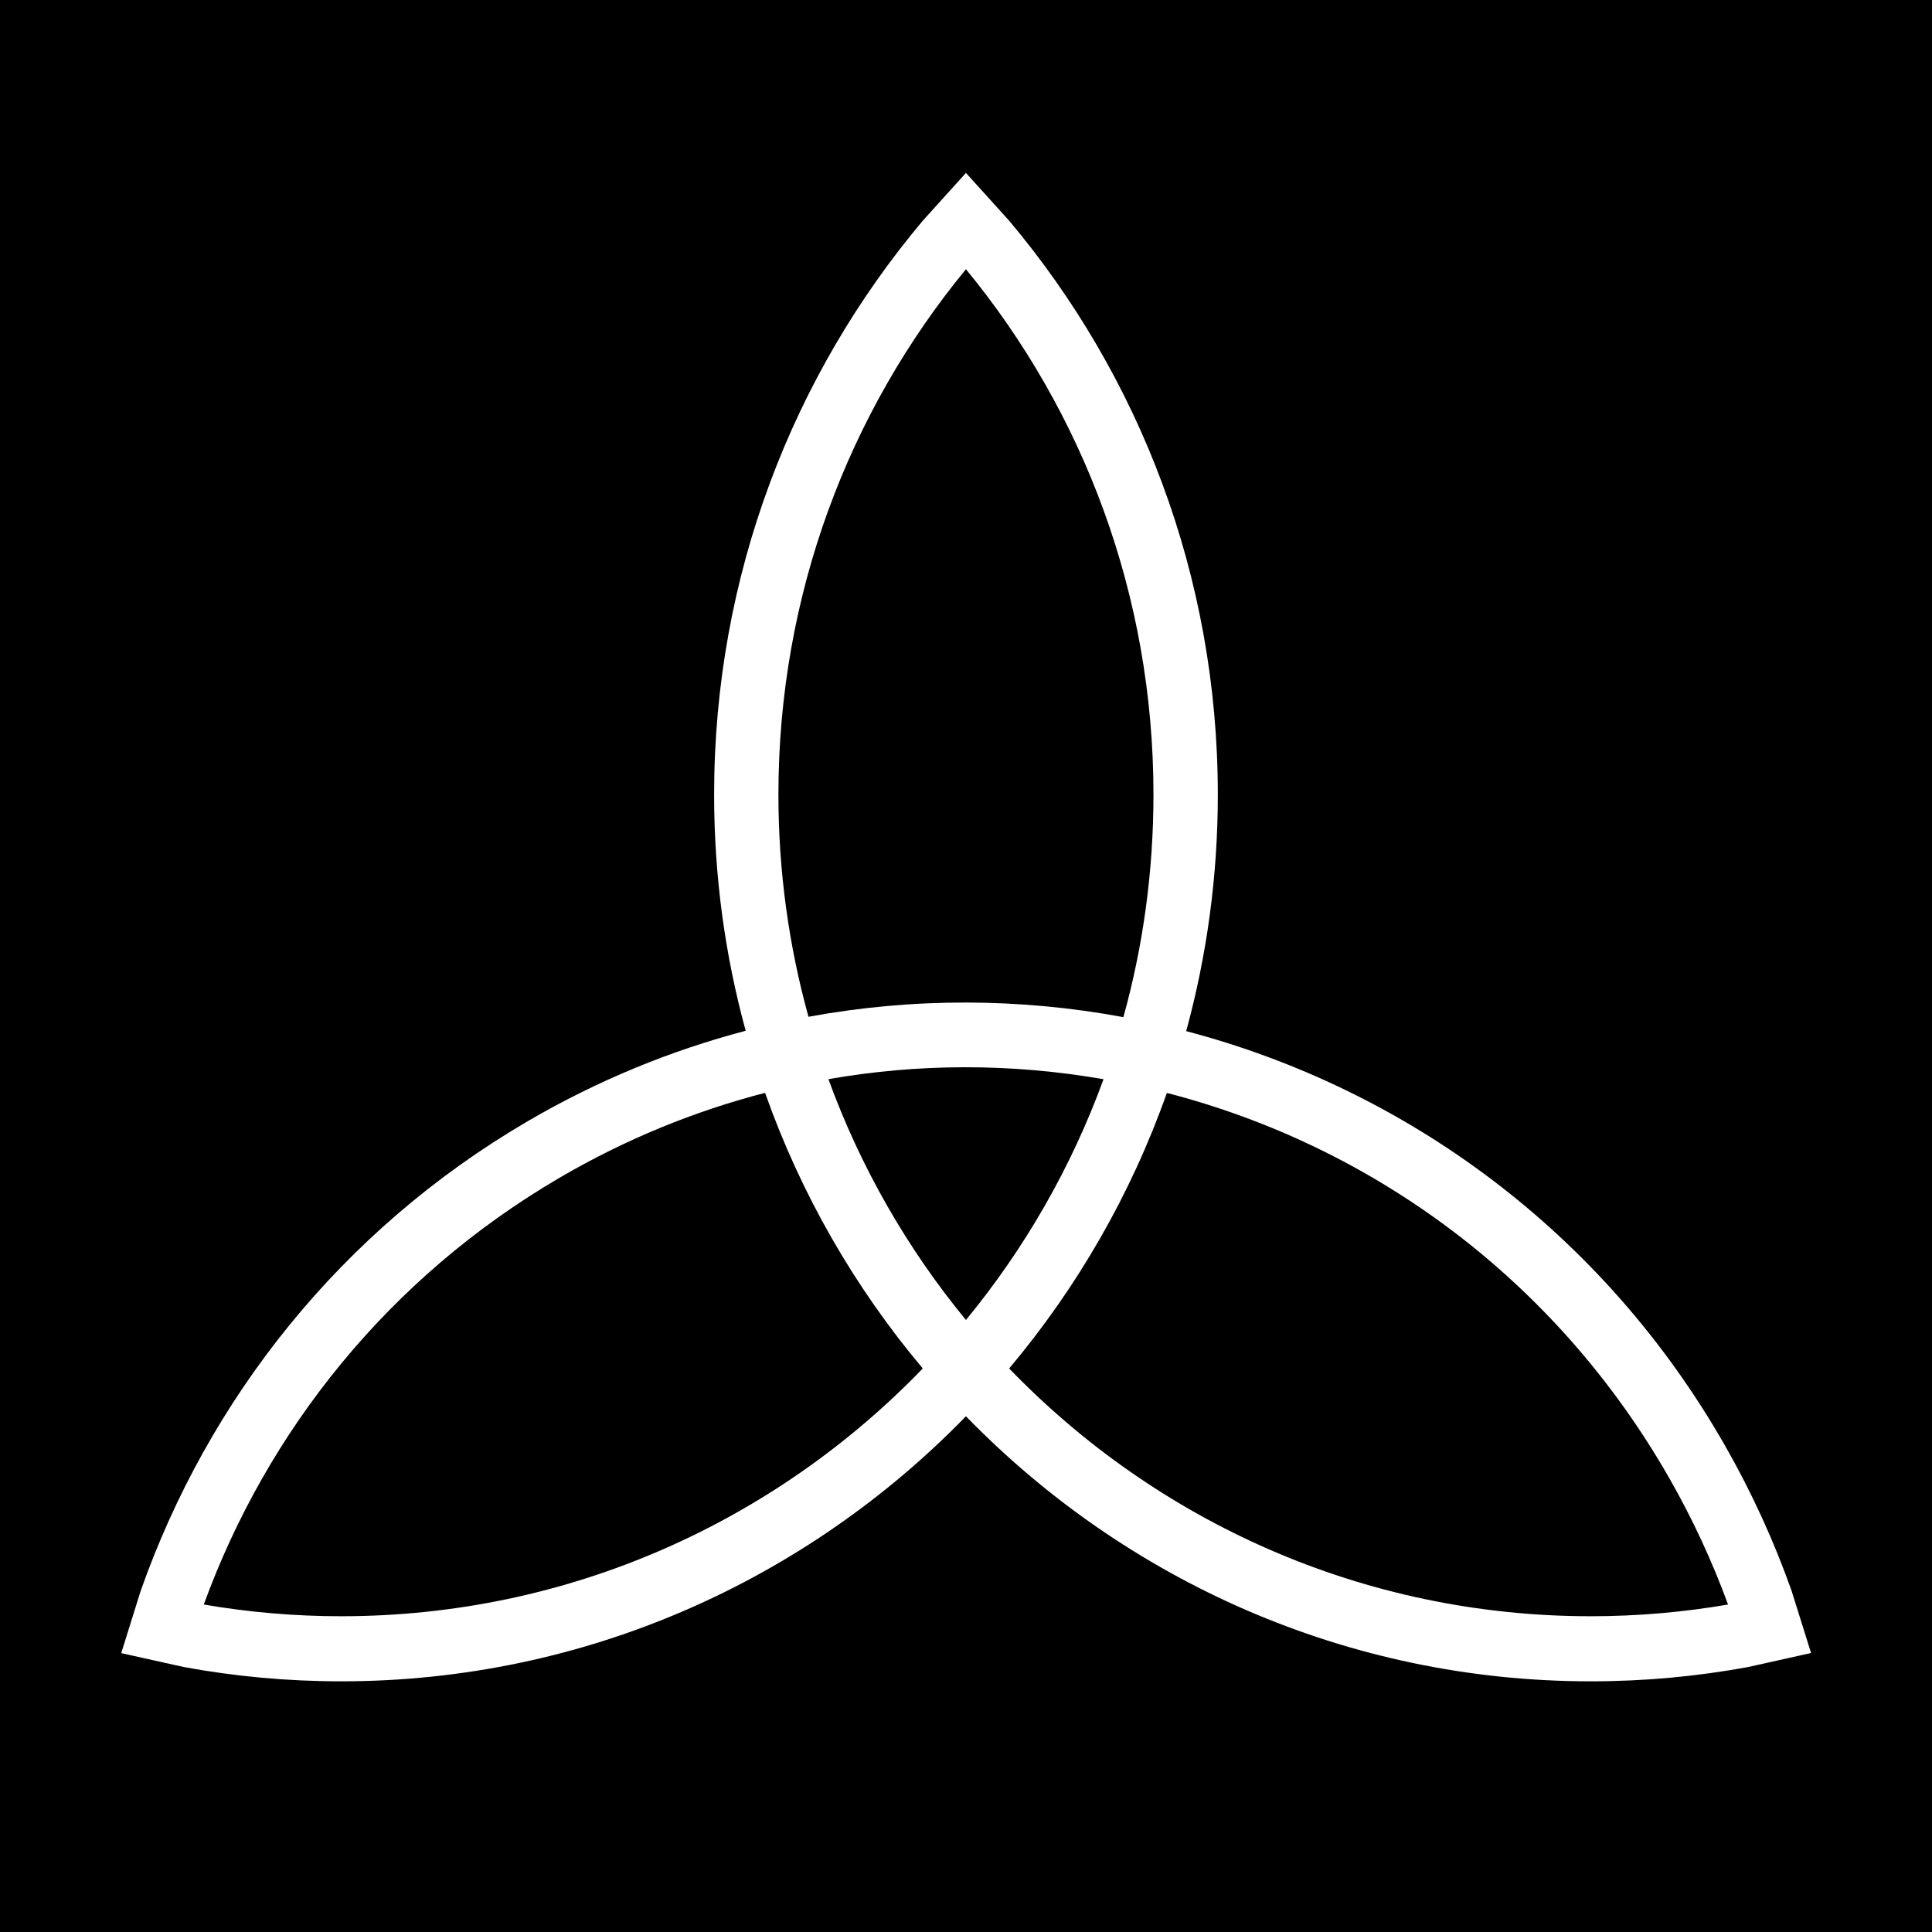 <?xml version="1.0" encoding="UTF-8"?> <svg xmlns="http://www.w3.org/2000/svg" width="32" height="32" viewBox="0 0 32 32" fill="none"><rect width="32" height="32" fill="black"></rect><g clip-path="url(#clip0_1464_20490)"><rect width="30.316" height="26.753" transform="translate(0.844 2.656)" fill="black"></rect><path d="M15.999 4.459C17.939 6.817 19.105 9.85 19.105 13.161C19.105 14.439 18.932 15.675 18.607 16.847C16.899 16.53 15.132 16.521 13.391 16.841C13.067 15.671 12.893 14.437 12.893 13.161C12.893 9.85 14.06 6.817 15.999 4.459L15.999 4.459ZM15.965 17.677C16.742 17.675 17.516 17.743 18.278 17.875C17.744 19.34 16.968 20.686 15.999 21.863C15.03 20.685 14.255 19.339 13.721 17.874C14.467 17.744 15.218 17.678 15.965 17.677ZM12.672 18.101C13.268 19.786 14.159 21.329 15.284 22.666C12.841 25.198 9.43 26.77 5.651 26.77C4.875 26.77 4.115 26.703 3.375 26.576C4.425 23.698 6.438 21.161 9.272 19.505C10.364 18.867 11.508 18.402 12.672 18.101L12.672 18.101ZM19.326 18.102C22.714 18.977 25.763 21.179 27.651 24.487C28.039 25.166 28.361 25.865 28.622 26.576C27.883 26.703 27.123 26.77 26.348 26.77C22.569 26.77 19.158 25.198 16.715 22.666C17.839 21.329 18.731 19.787 19.327 18.102H19.326ZM29.997 27.379L29.675 26.351C29.385 25.532 29.019 24.728 28.574 23.948C26.551 20.402 23.281 18.034 19.647 17.079C19.988 15.832 20.171 14.518 20.171 13.161C20.171 9.537 18.87 6.219 16.715 3.656L15.999 2.864L15.284 3.656C13.129 6.219 11.828 9.537 11.828 13.161C11.828 14.516 12.01 15.828 12.351 17.073C11.114 17.398 9.899 17.894 8.739 18.572C5.637 20.384 3.446 23.183 2.329 26.353L2.008 27.381L3.044 27.611C3.89 27.767 4.761 27.848 5.651 27.848C9.7 27.848 13.365 26.167 15.999 23.458C18.634 26.167 22.299 27.848 26.348 27.848C27.238 27.848 28.11 27.767 28.956 27.611" fill="white"></path></g><defs><clipPath id="clip0_1464_20490"><rect width="30.316" height="26.753" fill="white" transform="translate(0.844 2.656)"></rect></clipPath></defs></svg> 